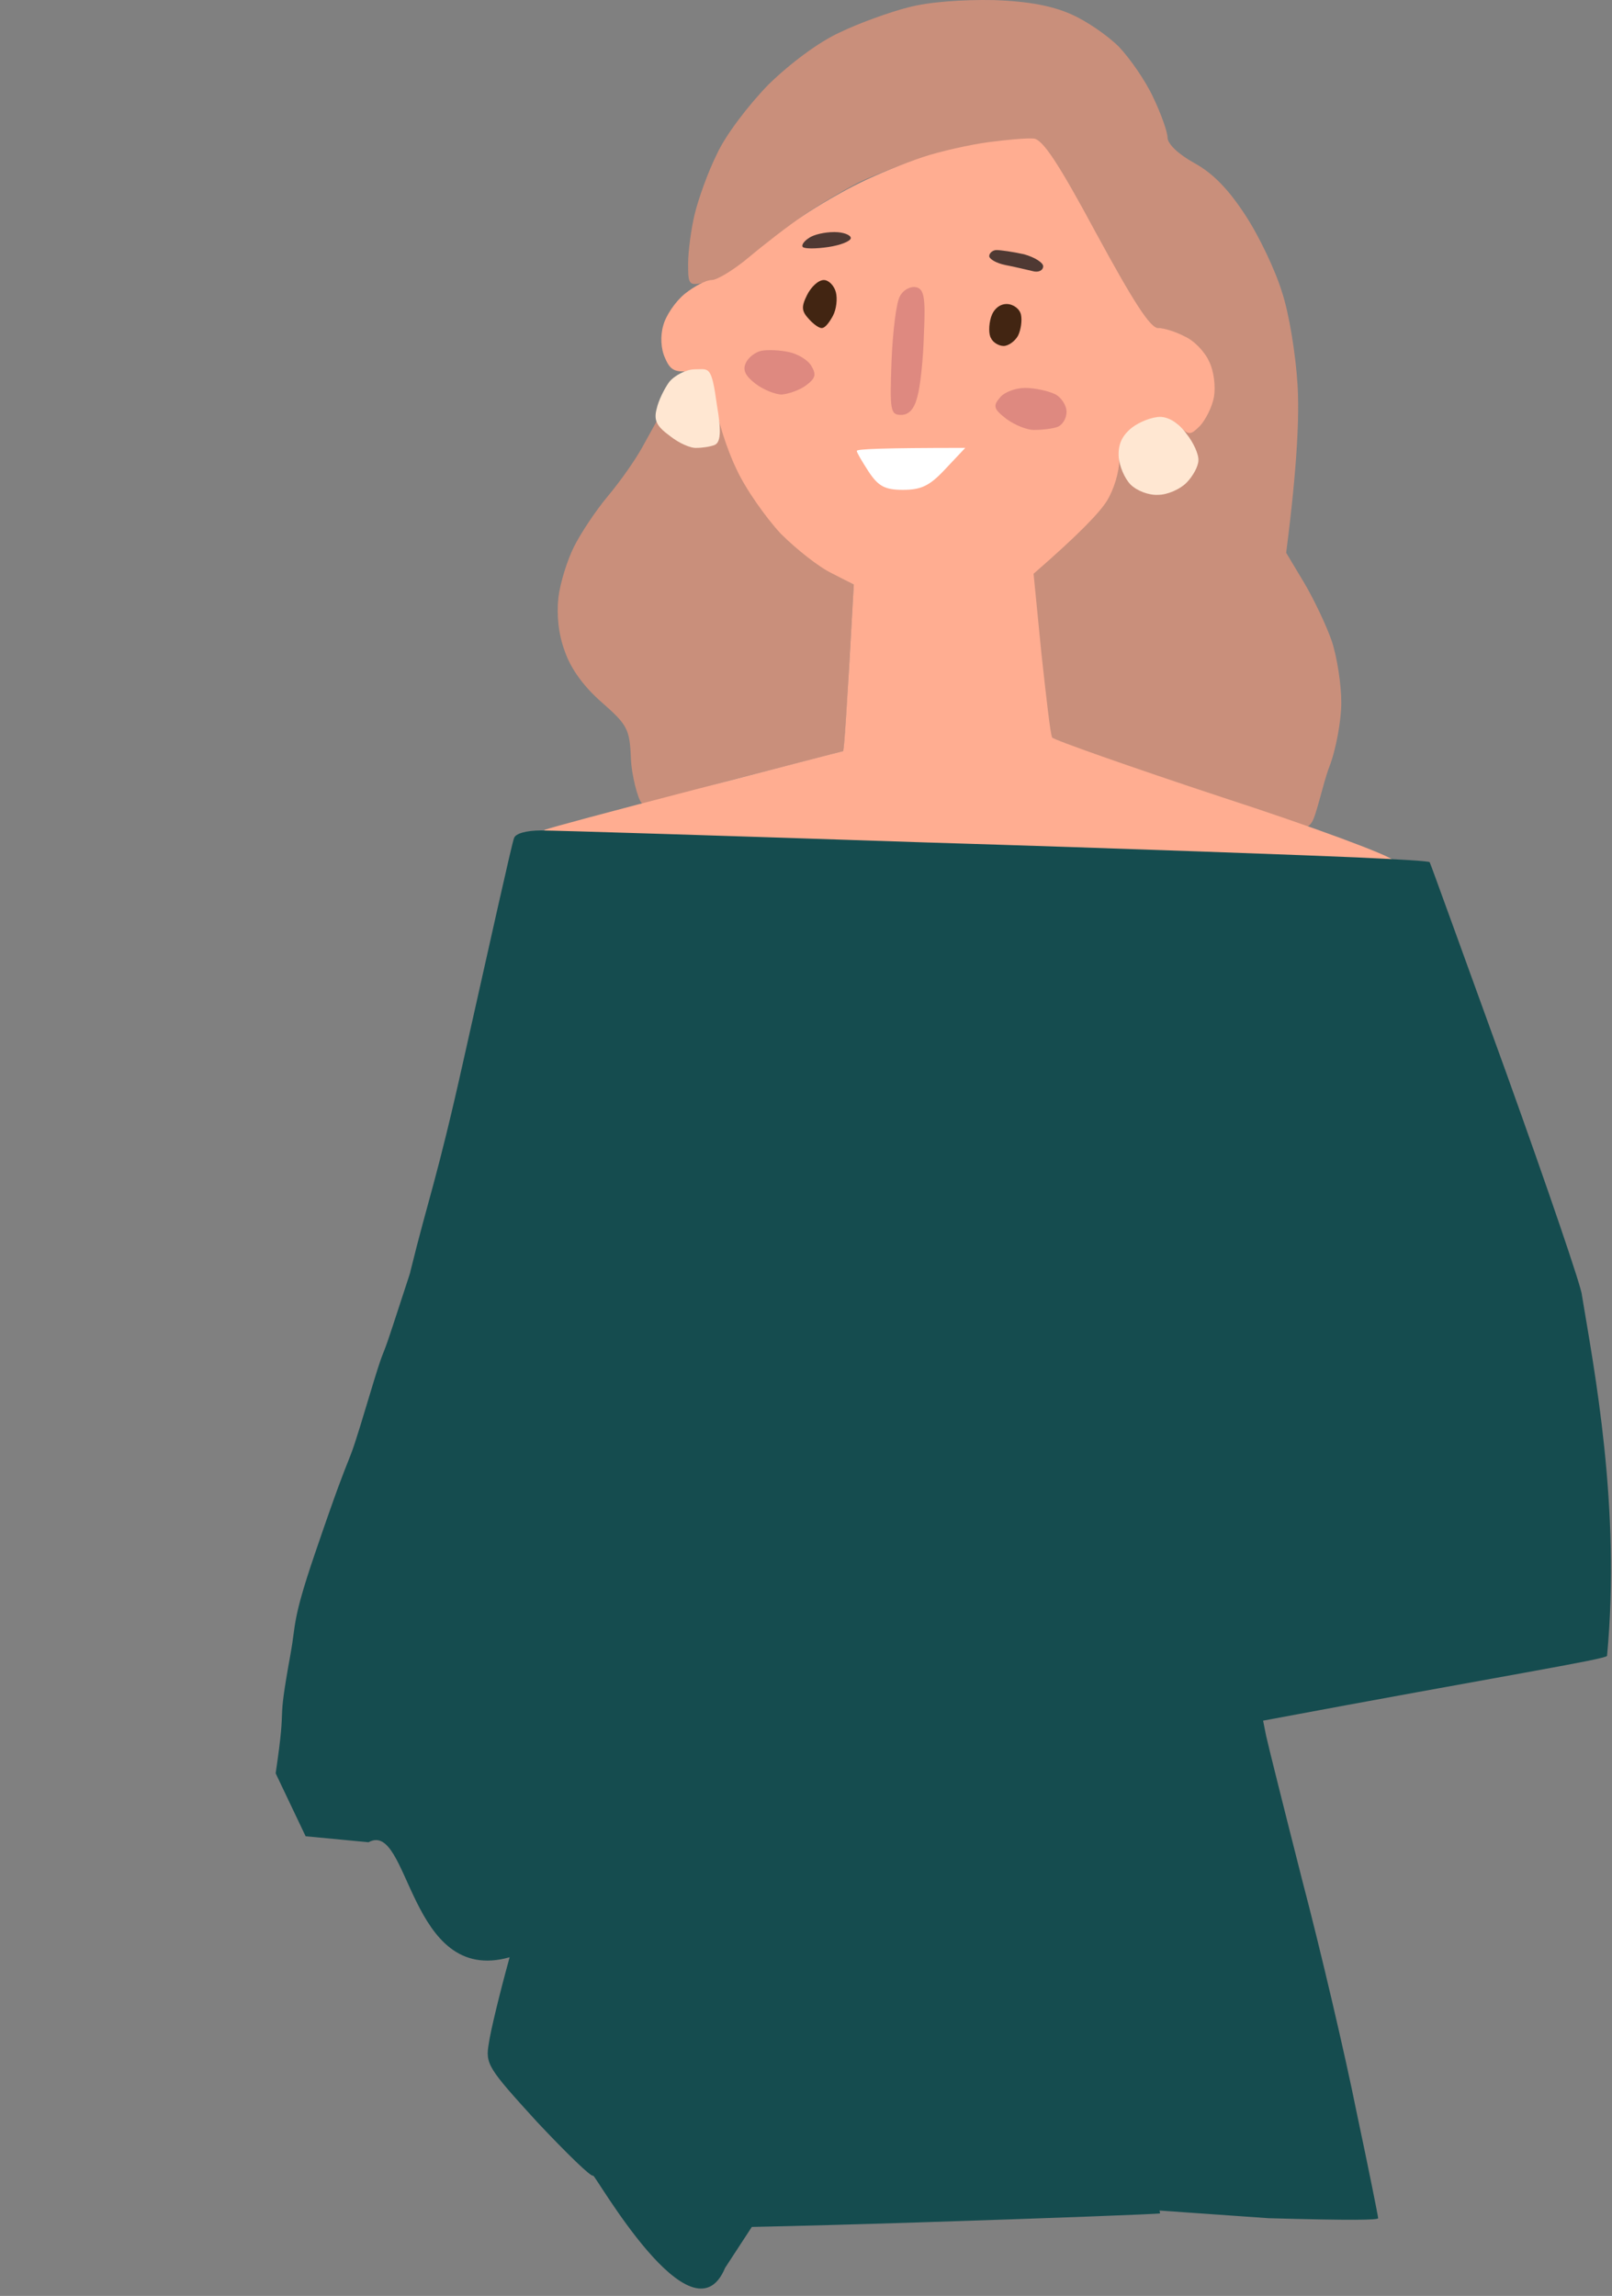 <?xml version="1.0" encoding="UTF-8"?> <svg xmlns="http://www.w3.org/2000/svg" width="1593" height="2269" viewBox="0 0 1593 2269" fill="none"><rect x="0" y="0" width="1593" height="2269" fill="#808080" stroke="none"/> <g clip-path="url(#clip0_4209_1370)"> <path d="M663.5 428.5L653.5 408L634.689 442.04C628.175 453.889 613.37 475.216 600.934 490.027C588.498 504.838 573.693 527.35 567.179 540.383C560.664 553.417 553.558 575.929 551.782 590.74C550.005 607.92 551.782 626.878 558.296 644.058C564.218 661.239 577.246 679.011 595.012 694.415C619.884 716.334 622.253 720.481 623.437 748.918C624.029 766.098 630.447 789.945 634 793.5C638.145 798.239 664.298 785.649 734.177 767.876C788.067 754.25 832.481 742.401 833.073 742.401C834.258 741.809 836.626 705.078 838.995 659.461L843.733 577.706C807.017 558.749 789.805 537.811 775 523C760.195 507.597 741.791 481.588 733.5 465C719.88 436.563 726.081 402.538 709.5 405.5C697.064 407.87 674.752 436.794 663.5 428.5Z" fill="#C98F7B"></path> <path d="M1059 14.307C1040.65 6.013 1016.96 1.274 982.019 0.089C951.225 -0.504 918.062 1.866 897.927 7.198C878.977 11.937 848.183 23.194 829.825 32.08C809.098 41.559 781.265 62.294 759.354 83.621C739.219 104.356 716.716 133.978 708.425 152.343C699.542 170.116 690.067 196.775 686.514 211.586C682.961 226.396 680 248.316 680 260.757C680 281.492 680.592 282.677 696.581 279.123C705.464 276.753 725.817 273.349 740.622 261.5C755.427 249.059 780.317 222.071 795.122 212C809.927 201.929 832.786 188.481 848.775 180.187C865.357 172.485 896.743 160.044 919.838 153.528C942.934 146.419 977.281 140.494 996.823 139.309L1023.12 144C1108.99 303.956 1119.62 320 1143.69 324.147C1149.02 324.147 1160.86 327.702 1170.34 332.441C1179.22 336.588 1189.88 347.844 1194.02 357.323C1198.76 366.802 1200.54 382.205 1198.76 392.276C1196.98 402.348 1169.36 413.261 1164.62 418C1158.11 424.517 1178.03 433.154 1181 445.595C1183.96 459.221 1174.69 458.429 1164.62 468.5C1157.52 476.202 1152 476.401 1143.12 476.401C1133.65 476.401 1110.45 459.739 1105.12 455C1095.65 446.706 1101.47 476.857 1089.62 497C1081.92 508.849 1067.7 524.782 1051.12 539L1020.51 567.043C1032.95 688.49 1037.09 725.813 1038.87 728.183C1040.05 731.145 1098.2 752.08 1165.12 774C1284.75 813.693 1287.83 824.849 1296.12 813C1300.86 806.483 1307.13 774.985 1313.65 757.805C1320.16 741.217 1325.49 712.188 1325.49 694.415C1325.49 676.642 1321.35 649.39 1316.02 633.395C1310.69 617.992 1298.25 591.925 1288.77 575.929L1271.01 546.308C1282.26 458.628 1284.04 410.049 1282.26 380.428C1280.48 350.806 1273.97 309.929 1266.86 288.601C1260.35 267.274 1244.36 233.506 1230.74 212.771C1214.16 187.296 1198.76 171.301 1180.4 161.229C1164.41 152.343 1153.75 142.272 1153.75 135.755C1153.75 130.423 1147.24 112.058 1139.54 96.062C1131.84 79.474 1116.45 57.554 1105.79 46.298C1094.54 35.042 1073.81 20.824 1059 14.307Z" fill="#C98F7B"></path> <path d="M1083.57 231.124C1045.67 160.625 1030.27 137.521 1021.39 136.928C1014.87 136.336 994.737 138.113 976.971 140.483C959.206 142.853 929.596 149.369 911.83 155.294C894.064 161.218 866.231 172.474 849.65 180.768C833.661 188.47 808.196 203.28 793.391 213.352C778.587 223.423 754.899 241.788 740.094 254.229C725.289 266.67 708.708 276.741 703.378 276.741C697.456 276.741 685.612 283.258 676.729 290.367C667.254 298.069 657.779 312.287 655.41 321.766C652.449 331.837 653.042 344.871 657.187 353.757C662.517 366.198 666.662 367.975 682.651 366.79C701.513 364.432 701.601 365.008 706.274 395.98L706.339 396.412C708.708 413.592 718.183 443.806 727.658 463.356C736.541 482.906 756.675 511.343 771.48 527.338C786.877 542.742 809.381 560.514 821.817 566.439L843.728 577.695C836.622 705.066 834.253 741.797 833.068 742.389C832.476 742.389 766.743 759.57 686.797 780.305C606.85 801.04 540.526 818.813 538.749 819.997C536.973 820.59 536.973 822.96 538.749 824.144C540.526 825.922 708.116 832.438 911.83 838.955C1115.54 845.472 1303.86 852.581 1330.51 854.358C1368.41 856.728 1379.07 855.543 1376.7 850.211C1374.93 846.064 1299.12 817.628 1207.93 788.006C1116.73 757.792 1040.93 731.133 1039.74 728.763C1037.97 725.801 1033.82 688.478 1029.08 645.231L1021.39 567.031C1066.98 527.338 1086.53 506.603 1093.63 495.347C1100.74 484.091 1106.07 466.318 1106.07 454.47C1106.07 439.067 1109.62 430.773 1119.69 423.071C1127.39 417.147 1139.23 412.407 1145.75 412.407C1152.26 412.407 1161.74 416.554 1166.47 421.886C1174.76 430.18 1176.54 430.18 1186.02 420.701C1191.35 414.777 1197.86 402.336 1199.64 392.265C1201.41 382.194 1199.64 366.79 1194.9 357.312C1190.75 347.833 1180.09 336.577 1170.62 332.43C1161.74 327.69 1149.89 324.136 1144.56 324.136C1136.86 324.728 1119.69 297.476 1083.57 231.124Z" fill="#FFAD91"></path> <path d="M996.513 1691.46C974.602 1669.54 955.06 1651.17 953.876 1651.17C952.099 1651.17 931.372 1673.09 908.277 1700.35C885.181 1727.01 851.426 1766.7 833.068 1789.21L799.905 1828.9C814.71 1927.84 821.816 1959.24 825.37 1962.79C829.515 1966.94 853.795 1976.42 879.851 1985.3C905.908 1993.6 930.78 2000.71 936.11 2000.71C940.847 2000.71 954.468 1990.64 966.904 1978.79C980.524 1965.16 988.815 1950.35 988.815 1941.46C989.407 1928.43 987.038 1926.65 968.68 1928.43C956.837 1929.02 947.954 1928.43 947.954 1926.65C947.954 1924.88 951.507 1909.47 956.837 1892.89C961.574 1875.71 981.709 1833.64 1001.25 1799.28C1020.79 1764.92 1036.78 1735.89 1036.78 1734.11C1036.78 1732.34 1018.42 1713.38 996.513 1691.46Z" fill="#FFAD91"></path> <path d="M534.605 820.711C548.225 820.711 719.367 826.043 914.791 832.56C1110.21 838.484 1302.09 845.593 1341.17 847.37C1380.25 849.147 1412.23 850.925 1412.83 852.11C1413.42 852.702 1447.17 946.306 1488.63 1060.64C1529.49 1174.39 1563.24 1273.33 1563.24 1279.84C1575.23 1352.62 1601.88 1488.88 1588.11 1636.48C1585.75 1640.04 1485.67 1656.03 1248.2 1700.47L1251.16 1715.28C1252.93 1723.57 1268.92 1787.55 1286.69 1857.46C1305.05 1927.37 1329.33 2031.04 1340.58 2087.32C1352.42 2143.01 1361.9 2190.4 1361.9 2192.18C1361.9 2193.96 1337.62 2194.55 1253.53 2192.18L1145.89 2184.61C1146.26 2186.39 1146.41 2187.37 1146.34 2187.44C1145.75 2188.04 1038.56 2192.18 907.685 2196.33C844.349 2198.34 786.285 2199.93 742.954 2200.83L716.554 2241.26C683.984 2319.47 587.902 2148.34 586.125 2150.12C584.349 2151.9 560.069 2128.2 531.051 2097.39C481.899 2043.48 479.531 2039.93 483.084 2019.19C484.815 2007.07 493.855 1969.64 503.629 1934.3C403.43 1962.71 404.947 1798.05 364.197 1820.64L302.018 1814.72L272.409 1752.51C284.253 1672.53 272.409 1715.28 287.214 1634.03C292.524 1604.88 288.471 1602.1 310.903 1536.28C355.317 1405.94 337.546 1471.11 364.197 1382.24C381.964 1323 374.761 1351.35 387.886 1311.15C408.613 1247.67 404.647 1260.24 405.506 1256.74C423.418 1183.78 431.563 1166.69 458.212 1047.02C484.268 930.903 506.179 831.967 507.956 828.413C509.14 823.673 520.392 820.711 534.605 820.711Z" fill="#154C4F"></path> <path d="M708.5 400.5C702.971 360.339 700.713 365 686.5 365C678.209 365 666.667 370.948 661.338 377.464C656.6 383.981 650.678 395.83 648.901 404.124C645.941 415.38 648.902 421.304 661.93 430.783C670.813 437.892 682.657 443.224 688.578 442.632C693.908 442.632 702.199 441.447 706.344 439.669C711.674 437.3 713.238 427.752 708.5 400.5Z" fill="#FFE7D2"></path> <path d="M1172.4 428.598C1165.3 418.527 1155.23 412.01 1146.35 412.01C1138.65 412.01 1126.21 416.75 1118.51 422.674C1109.04 430.376 1104.89 438.67 1105.49 451.111C1106.08 460.589 1111.41 473.03 1117.33 478.955C1123.25 484.879 1135.09 489.618 1144.57 489.026C1153.45 489.026 1165.89 483.694 1172.4 477.177C1178.92 470.661 1184.25 460.589 1184.25 455.258C1184.84 449.333 1179.51 437.485 1172.4 428.598Z" fill="#FFE7D2"></path> <path d="M913.017 330.06C914.794 293.329 913.017 285.628 905.319 283.851C899.397 282.666 892.29 286.813 889.329 292.737C885.776 298.661 882.223 327.098 881.039 356.719C879.262 405.891 879.854 410.038 890.514 410.038C898.212 410.038 903.542 404.113 906.503 392.265C909.464 382.194 912.425 354.35 913.017 330.06Z" fill="#DE8980"></path> <path d="M801.688 361.459C798.135 355.535 788.068 349.61 779.185 347.833C770.894 346.056 759.05 345.463 752.536 346.648C746.614 347.833 739.508 353.165 737.139 358.497C733.586 365.606 736.547 371.53 746.614 379.232C754.313 385.156 766.157 389.895 772.671 389.895C779.185 389.303 789.844 385.748 796.358 381.009C805.833 373.9 807.018 370.345 801.688 361.459Z" fill="#DE8980"></path> <path d="M1042.12 389.302C1035.6 386.34 1022.57 383.377 1013.1 383.377C1003.62 383.377 992.372 387.524 988.226 392.856C981.12 401.15 981.712 404.112 994.74 414.184C1003.03 420.108 1015.47 425.44 1023.17 424.847C1030.27 424.847 1040.34 423.663 1045.08 421.885C1049.81 420.108 1053.96 413.591 1053.96 407.075C1053.96 400.558 1048.63 392.264 1042.12 389.302Z" fill="#DE8980"></path> <path d="M825.968 288.6C824.191 282.083 818.862 276.751 814.124 276.751C808.794 276.751 801.688 283.268 797.543 291.562C791.621 303.411 792.213 307.558 799.319 315.259C804.057 320.591 809.979 324.738 812.347 324.146C815.308 324.146 819.454 318.814 823.007 312.297C826.56 305.78 827.744 295.117 825.968 288.6Z" fill="#422512"></path> <path d="M1008.96 311.112C1007.77 305.188 1001.26 300.449 994.743 300.449C987.637 300.449 981.715 305.781 979.346 313.482C976.977 321.184 976.977 330.663 979.346 334.217C981.122 338.364 987.044 341.919 991.782 341.919C996.519 341.919 1003.03 337.179 1005.99 331.847C1008.96 325.923 1010.14 316.444 1008.96 311.112Z" fill="#422512"></path> <path d="M840.776 235.282C840.776 232.32 833.67 229.357 824.787 229.357H824.195C815.312 229.357 804.06 231.727 799.323 235.282C794.585 238.244 791.624 242.391 793.401 244.168C795.178 245.945 806.429 245.945 818.273 244.168C830.709 242.391 840.776 238.244 840.776 235.282Z" fill="#4F3933"></path> <path d="M1011.92 251.277C1001.26 248.908 988.827 247.13 984.681 247.13C981.128 247.13 977.575 250.093 977.575 253.055C977.575 256.017 984.681 260.164 993.564 261.941C1003.04 263.718 1014.88 266.681 1020.21 267.865C1026.14 269.643 1030.87 267.273 1030.87 263.126C1030.87 259.571 1022.58 254.239 1011.92 251.277Z" fill="#4F3933"></path> <path d="M934.342 463.367L953.884 442.632C870.977 442.632 846.697 443.817 846.697 445.594C846.697 447.371 852.027 456.258 858.541 466.329C868.016 480.547 874.53 484.102 892.296 484.102C910.654 484.102 918.945 479.955 934.342 463.367Z" fill="white"></path> </g> <defs> <clipPath id="clip0_4209_1370"> <rect width="1593" height="2269" fill="white"></rect> </clipPath> </defs> </svg> 